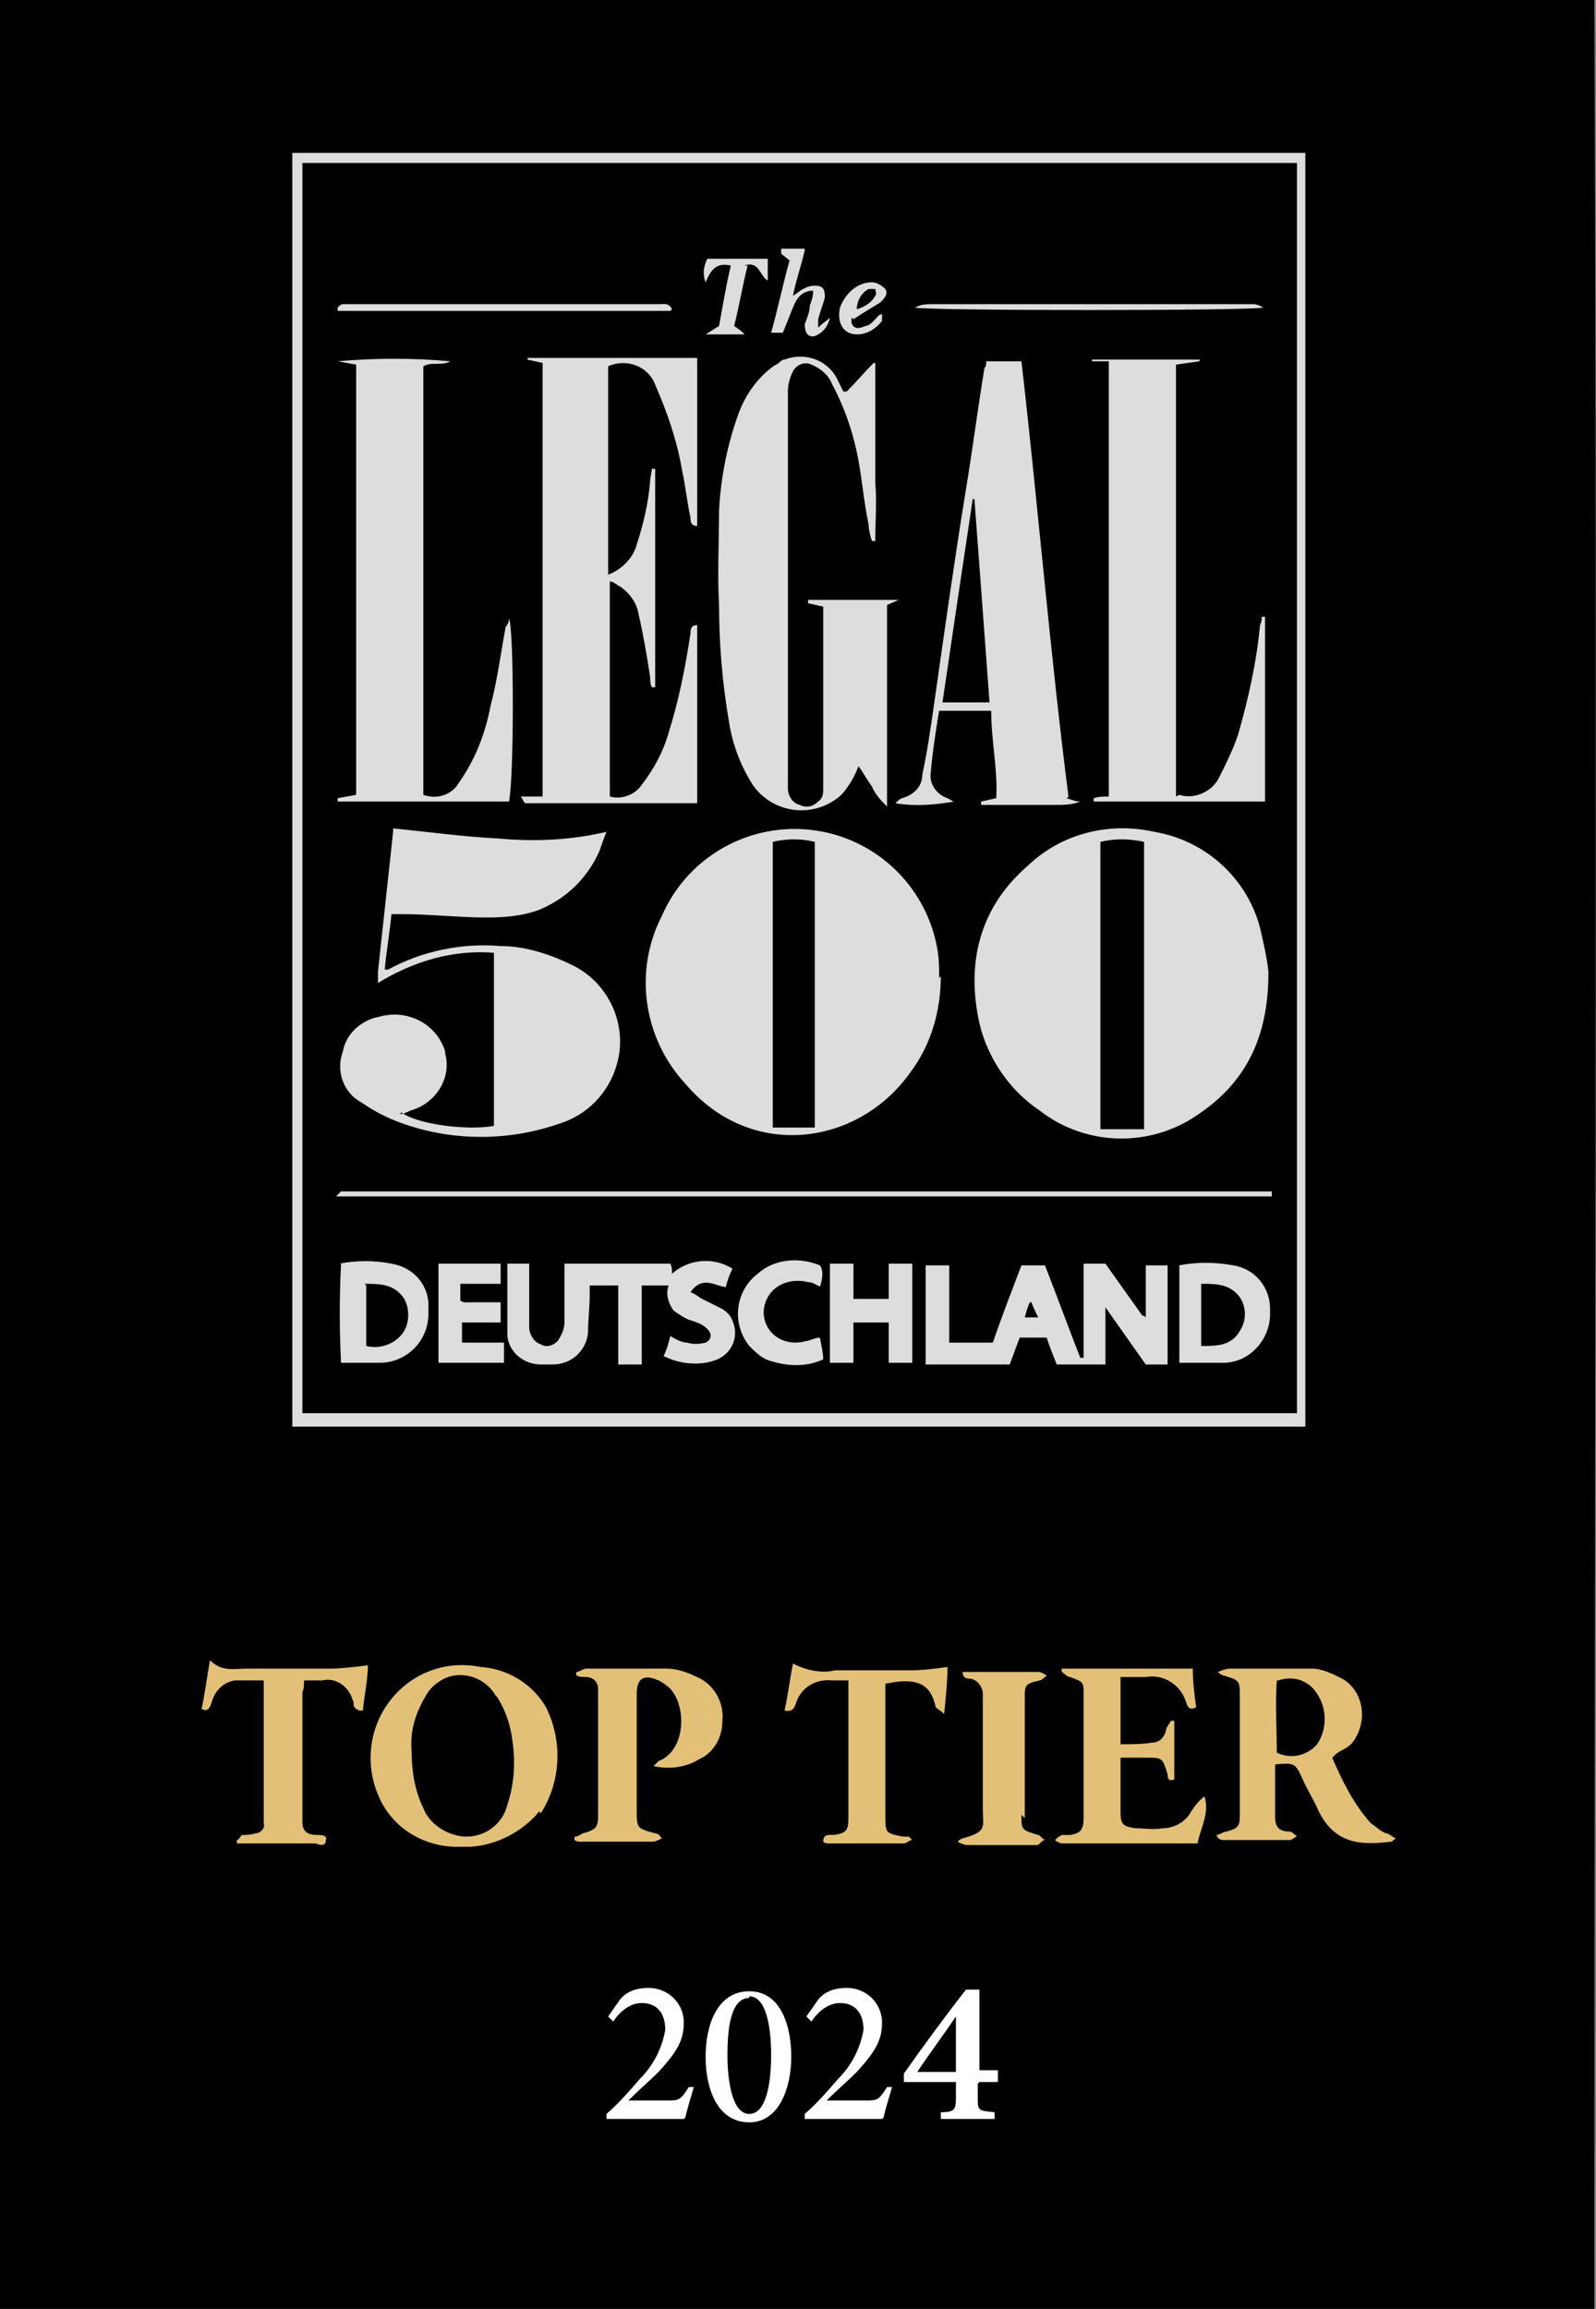 <?xml version="1.0" encoding="UTF-8"?>
<svg id="Ebene_3" xmlns="http://www.w3.org/2000/svg" version="1.1" viewBox="0 0 95 137.4">
  <rect x="0" y="0" width="95" height="137.4" fill="#808080" stroke="none"/>
  <!-- Generator: Adobe Illustrator 29.1.0, SVG Export Plug-In . SVG Version: 2.1.0 Build 142)  -->
  <defs>
    <style>
      .st0 {
        fill: #ddd;
      }

      .st1 {
        fill: #fff;
      }

      .st2 {
        fill: #e3c078;
      }
    </style>
  </defs>
  <rect class="st0" x="14.5" y="6.8" width="65.4" height="79.1"/>
  <rect class="st1" x="35.5" y="117" width="26.3" height="10.2"/>
  <rect class="st2" x="10" y="96.5" width="75.7" height="15.5"/>
  <g id="Gruppe_32">
    <g id="Gruppe_31">
      <path id="Pfad_291" d="M44.6,118.9c-1.1,0-1.3,1.8-1.3,3.4s.3,3.5,1.3,3.5,1.3-1.8,1.3-3.5-.3-3.5-1.3-3.5Z"/>
      <g id="Gruppe_30">
        <path id="Pfad_292" d="M29.5,100.9c-.7-1.2-2.3-1.6-3.4-.8-.3.2-.6.5-.8.9-.6,1-.9,2.1-.8,3.2,0,1.2.2,2.4.7,3.4.3.8,1.1,1.4,1.9,1.6,1.4.4,2.8-.5,3.1-1.8,0,0,0,0,0,0,.4-1.2.5-2.5.3-3.8-.1-.9-.4-1.8-.9-2.6Z"/>
        <path id="Pfad_293" d="M94.9,0H0v137.4h47.5c15.8,0,31.6.1,47.4,0,0-45.9.2-91.6,0-137.4ZM17.4,9.1h60.3v75.8H17.4V9.1ZM21.5,101.8c-.2,0-.3-.1-.4-.2s0-.3-.1-.4c-.2-.8-1-1.4-1.8-1.2-.3,0-.7,0-1.1,0,0,.2,0,.5-.1.7,0,2.4,0,4.8,0,7.2,0,.2,0,.4,0,.5,0,.6.3.8.9.8.2,0,.6,0,.5.3,0,.4-.4.3-.6.2-.9,0-1.8,0-2.8,0-.4,0-.7,0-1.1,0-.3,0-.5,0-.8,0,0,0,0-.1,0-.2.1,0,.2-.2.3-.3.2,0,.5,0,.8-.1.3,0,.6-.3.5-.6,0-2.7,0-5.4,0-8.2,0-.1,0-.2,0-.3-.6,0-1.1,0-1.7,0-.7.1-1.2.6-1.4,1.3-.1.3-.2.6-.6.4.2-.9.3-1.8.5-2.9.7.7,1.4.5,2.2.5,1.6,0,3.2,0,4.9,0,.7,0,1.5-.1,2.3-.2,0,.8-.2,1.7-.3,2.7ZM32.1,107.8c-1,1.2-2.5,2-4.1,2.1-.2,0-.4,0-.5,0-2.2.1-4.2-1.1-5-3.1-.8-1.9-.5-4.1.8-5.7,1.3-1.6,3.3-2.3,5.3-1.9,1.6.1,3.1,1,3.9,2.4,1,2,.9,4.4-.3,6.3ZM40.7,126.1h-4.6v-.3c.7-.6,1.4-1.4,2-2.1.8-.8,1.3-1.8,1.5-2.9,0-1-.5-1.6-1.4-1.6-.7,0-1.3.5-1.7,1.1l-.3-.3.7-1c.4-.5,1-.7,1.7-.7,1.1,0,2,.8,2.1,1.9,0,0,0,.1,0,.2,0,1-.4,1.7-1.5,2.9-.5.5-1.3,1.2-1.8,1.7h2.3c.7,0,.8,0,1.3-.8h.3c-.2.7-.4,1.3-.5,1.8h0ZM38.8,105.2c.2-.2.3-.3.4-.4,1.6-.6,1.7-3.2.7-4.3-.2-.2-.5-.4-.7-.5-.9-.4-1.3-.1-1.3.8,0,2.3,0,4.6,0,6.9,0,1.1,0,1.1,1.1,1.4.2,0,.3.2.4.3-.2.1-.4.2-.6.2-1.4,0-2.8,0-4.2,0-.1,0-.3,0-.4-.1v-.2c.2,0,.3-.1.5-.2.7-.2.9-.3.9-1,0-1.1,0-2.2,0-3.3,0-1.2,0-2.4,0-3.6,0-.2,0-.5,0-.7,0-.4-.3-.7-.7-.7,0,0,0,0,0,0-.2,0-.4,0-.6-.1v-.2c.2,0,.4-.2.6-.2,1.6,0,3.2,0,4.8,0,.7,0,1.4.3,2,.6.9.5,1.4,1.5,1.3,2.5,0,1-.5,1.9-1.4,2.3-.8.5-1.8.6-2.7.4ZM44.6,126.3c-1.9,0-2.6-2-2.6-3.9s.7-3.9,2.6-3.9,2.5,2.1,2.5,3.9c0,1.8-.7,3.9-2.5,3.9h0ZM52.5,126.1h-4.6v-.3c.7-.6,1.4-1.4,2-2.1.8-.8,1.3-1.8,1.5-2.9,0-1-.5-1.6-1.4-1.6-.7,0-1.3.5-1.7,1.1l-.3-.3.7-1c.4-.5,1-.7,1.7-.7,1.1,0,2,.8,2.1,1.9,0,0,0,.1,0,.2,0,1-.4,1.7-1.5,2.9-.5.5-1.3,1.2-1.8,1.7h2.3c.7,0,.8,0,1.3-.8h.3c-.2.7-.4,1.3-.5,1.8h0ZM49.3,109.7c-.1,0-.2,0-.3-.1,0-.5.4-.4.6-.4.8-.1.9-.3.9-1,0-2.6,0-5.1,0-7.7,0-.2,0-.3,0-.5-.4,0-.7,0-1,0-.9-.1-1.8.4-2.1,1.3-.1.3-.2.6-.7.5.2-.9.3-1.8.5-2.8.8.4,1.7.6,2.5.4,1.5,0,3,0,4.5,0,.7,0,1.5-.1,2.2-.2,0,.8-.1,1.8-.2,2.8-.2-.2-.4-.3-.5-.4-.3-1.4-1.1-1.8-3-1.4,0,.2,0,.5,0,.7,0,2.4,0,4.7,0,7.1,0,1.1,0,1.1,1.1,1.3,0,0,.2,0,.3,0,0,0,0,0,.2.2-.2,0-.3.2-.5.2-1.5,0-3.1,0-4.6,0h0ZM60.8,108c0,.9,0,.9,1,1.2.1,0,.2.2.4.3-.2,0-.3.3-.5.3-1.1,0-2.1,0-3.2,0-.3,0-.6,0-.9,0-.2,0-.4-.1-.6-.2.2-.2.3-.2.3-.2,1.5-.4,1.2-.7,1.2-1.7,0-2,0-4,0-6,0-.3,0-.6,0-.9,0-.4-.3-.8-.7-.9,0,0,0,0,0,0-.2,0-.5,0-.5-.4,0,0,.2,0,.3,0,1.4,0,2.8,0,4.2,0,.2,0,.3.1.5.2-.1.1-.3.3-.4.3-.9.2-.9.3-.9,1,0,2.4,0,4.8,0,7.2h0ZM71.3,109.7h-.7c-2.2,0-4.3,0-6.5,0-.3,0-.6,0-.9,0-.1,0-.3-.1-.4-.2.1-.1.2-.2.4-.3.1,0,.3,0,.5,0,.6-.1.8-.3.8-1,0-2.5,0-4.9,0-7.4,0-.7,0-.7-.8-1-.2,0-.3-.2-.5-.3,0,0,0-.1,0-.2h7.8c0,.8.1,1.6.2,2.3-.4.2-.5,0-.6-.3-.3-1-1.3-1.7-2.4-1.5-.5,0-.9,0-1.5,0v4c.7,0,1.3,0,1.9-.1.4,0,.7-.3.8-.7,0-.2.2-.4.3-.6h.2v3.5c-.3.1-.4,0-.4-.3-.3-1-.3-1-1.3-1-.5,0-1,0-1.5,0,0,1.1,0,2.2,0,3.3,0,.7.2.8.9.9.5,0,1.1.1,1.6,0,.7,0,1.4-.4,1.7-1,.2-.3.5-.7.8-.9.3,1-.2,1.8-.4,2.7ZM82.8,109.6c-1.7.2-3.3.2-4.3-1.8-.3-.7-.7-1.3-1-2-.4-.9-.5-.9-1.6-.8,0,1.1,0,2.1,0,3.1,0,.6.2.9.9.9.1,0,.3.2.4.3-.1,0-.3.2-.4.2-1.3,0-2.7,0-4,0-.2,0-.3-.1-.4-.3.2,0,.4-.2.6-.2.7-.2.8-.3.8-1,0-1.1,0-2.1,0-3.2s0-2.6,0-3.8c0-1,0-1-1-1.3,0,0-.1,0-.3-.2.2-.1.5-.2.7-.2,1.6,0,3.3,0,4.9,0,.6,0,1.2.3,1.8.6,1.2.7,1.5,2.3.8,3.5-.2.4-.5.6-.9.8-.2.1-.3.2-.5.4.6,1.4,1.3,2.8,2.3,3.9.3.2.6.5.9.6.2,0,.3.2.6.3-.2.1-.2.2-.3.2h0Z"/>
        <path id="Pfad_294" d="M76,100c-.1,1.4,0,2.9,0,4.3.8.4,1.8.2,2.4-.5.6-.9.6-2.1,0-3-.5-.8-1.4-1.1-2.3-.8Z"/>
      </g>
    </g>
    <path id="Pfad_295" d="M18,84.1V9.7h59.2v74.4H18ZM75.5,57.8c-.1-.9-.3-1.7-.5-2.6-.8-3-3.3-5.2-6.3-5.7-2.7-.6-5.5.1-7.5,2-2.9,2.5-3.7,5.8-2.9,9.4.5,2.1,1.8,4,3.6,5.2,2.7,2.1,6.5,2.2,9.3.3,2.9-1.9,4.3-4.6,4.3-8.5ZM55.9,58.2c0-.6,0-1.1-.1-1.7-.6-3.5-3.3-6.3-6.8-7-4-.8-8,1.3-9.6,5-1.7,3.3-1.1,7.3,1.4,10,3.9,4.6,10.3,3.7,13.4-.7,1.2-1.6,1.8-3.6,1.8-5.7h0ZM23.8,66.3c.2,0,.4-.1.6-.2,1.5-.4,2.5-1.9,2.1-3.4,0-.3-.2-.6-.3-.8-.7-1.2-2.2-1.8-3.6-1.4-1.1.2-2,1-2.2,2.1-.4,1.1,0,2.4,1.1,3,.6.4,1.1.7,1.8,1,3.1,1.3,6.7,1.4,9.9.3,1.7-.5,3-1.8,3.5-3.5.7-2.3-.4-4.8-2.5-5.9-1.4-.7-2.9-1.2-4.4-1.2-2.3-.2-4.7.3-6.7,1.4,0,0-.1,0-.2,0,.1-1.1.3-2.2.4-3.3.2,0,.4,0,.6,0,1.7,0,3.4.2,5.1.2,1.1,0,2.2-.1,3.2-.5,1.6-.7,2.8-1.9,3.5-3.5.1-.3.2-.6.4-1.1-2.1.5-4.3.6-6.4.4-2.1-.1-4.2-.4-6.3-.6,0,0,0,.1,0,.2-.3,2.8-.6,5.5-.9,8.3,0,.2,0,.5,0,.7,2.1-1.3,4.5-2,6.9-1.8v10.3c-1.6.3-4.6-.1-5.5-.8h0ZM32.3,21.8v25.6h-1.3c.2.3.2.4.3.4,3.4,0,6.8,0,10.2,0v-10.6c-.4,0-.4.3-.4.5-.3,2-.7,4-1.3,5.9-.3,1.1-.9,2.2-1.6,3.1-.4.6-1.2.9-1.9.7v-12.8c.2,0,.4.2.6.3.6.4,1,1,1.1,1.6.3,1.3.5,2.5.7,3.8,0,.2,0,.4.1.6h.2c0-.2,0-.3,0-.5,0-1.9,0-3.9,0-5.8,0-2,0-4.1,0-6.1,0-.2,0-.4,0-.6h-.2c0,.2-.1.5-.1.7-.1,1.3-.4,2.6-.8,3.8-.2.8-.9,1.5-1.7,1.8v-12.4c1.1-.5,2.4,0,2.8,1.1,0,0,0,0,0,0,.7,1.6,1.3,3.3,1.6,5.1.2.9.3,1.9.5,2.8,0,.2,0,.5.4.5v-10h-10.1s0,0,0,.1l.9.2ZM50.2,23.3c-.1-.2-.2-.4-.3-.6-.5-1.2-1.9-1.8-3.2-1.3-.2,0-.3.2-.5.3,0,0-.2.1-.3.2-.9.7-1.5,1.6-1.9,2.6-.7,1.9-1.1,3.9-1.2,5.9,0,1.9-.1,3.7,0,5.6,0,2.3.2,4.7.6,7,.2,1.3.7,2.6,1.4,3.7,1.1,1.6,3.3,2,4.9.9.3-.2.5-.4.7-.7.3-.4.5-.8.7-1.3.3.4.5.8.8,1.2.2.5.6.9.9,1.2v-12l.7-.3h0c0,0-5.4,0-5.4,0,0,0,0,.1,0,.2l.9.2v.6c0,2,0,4,0,6,0,1.4,0,2.8,0,4.2,0,.3,0,.6-.3.8-.3.3-.7.4-1.1.2-.4-.1-.7-.5-.7-1,0-1,0-2,0-3,0-6.9,0-13.8,0-20.6,0-.4.1-.8.3-1.2.2-.4.7-.6,1.1-.4,0,0,0,0,0,0,.5.2,1,.6,1.2,1.1.7,1.3,1.2,2.7,1.5,4.1.3,1.4.4,2.9.7,4.3,0,.3.1.7.2,1h.2c0-1.2.1-2.3,0-3.5,0-1.2,0-2.4,0-3.6,0-1.2,0-2.3,0-3.5h-.1c-.5.5-1,1.1-1.6,1.7h0ZM70,47.4v-25.7l1.4-.2s0,0,0-.1c0,0-.2,0-.3,0-2,0-4,0-6.1,0,0,0,0,0,0,0,0,0,0,0,0,.1h1v25.9c-.3,0-.6,0-.9.1,0,0,0,.1,0,.2,3.4,0,6.8,0,10.2,0v-.8c0-1.4,0-2.8,0-4.2,0-1.8,0-3.6,0-5.4,0-.2,0-.4,0-.6h-.2c0,.2,0,.3-.1.5-.2,2.2-.7,4.4-1.3,6.5-.3.9-.7,1.7-1.1,2.5-.4.9-1.5,1.4-2.4,1.1h0ZM21.2,47.3l-1.1.2c0,0,0,.1,0,.2h10.2c.3-1.5.3-10.2,0-10.9,0,.2-.1.4-.2.5-.3,1.6-.5,3.2-.9,4.7-.3,1.6-.9,3.2-1.9,4.6-.4.7-1.3,1-2.1.7v-25.5c.5-.3,1.1,0,1.6-.3-2.2-.2-4.5-.2-6.7,0l1.1.2c0,8.5,0,17,0,25.5ZM63.6,47.4c-1.1-8.6-1.8-17.2-2.8-25.9h-2.1c0,.2,0,.3-.1.4-.4,2.4-.7,4.8-1.1,7.2-.7,4.3-1.3,8.6-1.9,12.8-.2,1.4-.4,2.8-.7,4.2,0,.7-.5,1.2-1.2,1.4-.1,0-.3.2-.4.3,1.2.2,2.3.1,3.5-.1,0,0,0,0,0,0-.1,0-.2-.1-.4-.2-.6-.2-1.1-.8-1-1.5.1-1.2.3-2.5.5-3.7h3.1c0,1.8.4,3.5.3,5.2l-.9.2c0,0,0,0,0,.2h2.9c.5,0,1,0,1.5,0,.5,0,1,0,1.5-.2-.3,0-.5-.1-.8-.2ZM68.1,78.3h-.1c-.7-1-1.5-2.1-2.2-3.1h-1.3c0,1.9,0,3.7,0,5.6h-.2c-.7-1.8-1.4-3.7-2.1-5.5h-1.4c-.6,1.6-1.2,3.1-1.7,4.6h-2.6v-4.6h-1.4v5.9h5c.2-.5.4-1.1.6-1.6h1.6c.2.6.4,1.1.6,1.6h2.9v-3.4l2.4,3.4h1.3v-5.9h-1.3c0,1.1,0,2.1,0,3.1h0ZM30.2,75.2c0,1.1,0,2.2,0,3.3,0,.3,0,.7,0,1,.1,1,1,1.7,2,1.7.2,0,.4,0,.7,0,1.1,0,2-.8,2.1-1.9,0-.7.1-1.5.1-2.2,0-.2,0-.4,0-.6h1.7v4.7h1.4v-4.7h1.6c-.2.5,0,1.1.3,1.5.3.2.7.5,1.1.6.3.1.6.2.8.4.4.3.4.7,0,.9-.4.1-.8.1-1.1,0-.3,0-.7-.2-1-.4-.1.4-.2.8-.4,1.2,1,.5,2.2.6,3.2.2.9-.4,1.3-1.4.9-2.3-.1-.3-.3-.5-.6-.7-.4-.2-.8-.4-1.2-.6-.2-.1-.4-.3-.7-.4.7-1,1.4-.4,2.1-.3.1-.4.2-.7.4-1.1-1.1-.7-2.6-.6-3.6.3,0-.3,0-.4-.1-.6h-6.3v.7c0,.9,0,1.8,0,2.8,0,.4-.2.8-.4,1.1-.3.3-.7.4-1,.2-.4-.1-.7-.6-.7-1,0-1.1,0-2.1,0-3.2,0-.2,0-.4,0-.6h-1.3ZM75.7,71.1c0,0,0-.2,0-.2-.1,0-.3,0-.5,0-.4,0-.8,0-1.2,0h-28.6c-8.2,0-16.5,0-24.7,0-.1,0-.3,0-.4,0,0,0-.2.2-.3.3.2,0,.3,0,.5,0,.7,0,1.4,0,2.1,0,10.4,0,20.9,0,31.3,0,7.1,0,14.1,0,21.2,0,.2,0,.4,0,.6,0h0ZM70.1,81.1c.9,0,1.8,0,2.7,0,1.6,0,2.8-1.4,2.8-2.9,0,0,0-.2,0-.3,0-1.3-.9-2.4-2.2-2.6-1.1-.2-2.2-.2-3.2,0v5.8ZM20.3,75.2c-.1,2-.1,3.9,0,5.9.8,0,1.6,0,2.3,0,1.6,0,2.9-1.3,2.9-2.9,0-.2,0-.4,0-.7-.1-1.2-1-2.1-2.2-2.3-1-.2-2.1-.2-3.1,0h0ZM54.3,81.1v-5.9h-1.4v2.1h-2.1v-2.1h-1.4v5.9h1.4v-2.4h2.1v2.4h1.4ZM27.4,77.4c0-.3,0-.6,0-1h2.4v-1.2h-3.7v5.9h3.9v-1.2h-2.5v-1.2h2.3c0-.5,0-.8,0-1.2h-2.2ZM48.8,76.6q.3-.9,0-1.3c-1.2-.5-2.7-.4-3.7.5-1.3,1-1.6,2.9-.5,4.3.3.3.6.6,1,.8,1.1.4,2.3.5,3.4,0,0-.4-.1-.8-.2-1.3-.3,0-.6.2-.8.2-1,.3-2-.1-2.4-1-.3-.7-.1-1.5.4-2,.5-.5,1.3-.7,2.1-.5.3,0,.5.2.8.3h0ZM54.4,18.3c.6.2,20.3.2,20.8,0-.2-.1-.4-.2-.6-.2-3.8,0-7.6,0-11.4,0-2.6,0-5.2,0-7.7,0-.3,0-.7,0-1,.2h0ZM40,18.4c-.2-.4-.5-.3-.7-.3-6.1,0-12.1,0-18.2,0-.2,0-.4,0-.7,0-.1,0-.2.1-.3.2,0,0,0,.1,0,.2,6.6,0,13.2,0,19.8,0h0ZM47.9,14.8h-1.4c0,.2,0,.2,0,.3l.5.4c-.4,1.4-.7,2.9-1.1,4.3h.7c.2-.5.4-1,.6-1.5s.5-1,1.2-1c0,.4-.1.6-.2.9,0,.4-.2.8-.3,1.1,0,.5.2.8.6.7.5-.2.8-.6.9-1.1-.2.2-.4.3-.7.6,0-.3,0-.4,0-.5.1-.4.3-.9.4-1.3,0-.5-.1-.7-.6-.7-.3,0-.5.1-.7.2-.2.1-.4.3-.6.4.2-1,.5-1.8.7-2.7h0ZM44.3,15.8c.9-.3.9.6,1.4.9,0-.5,0-.9,0-1.3h-3.6c-.2.4-.3.9-.1,1.4.3-.7.6-1.2,1.5-1-.3,1.3-.5,2.5-.7,3.6l-.8.5h2.3c0-.1-.6-.5-.6-.5.3-1.2.5-2.4.8-3.6ZM50.8,19c.6-.4,1.1-.7,1.6-1,.2-.2.5-.5.3-.8-.2-.2-.5-.4-.8-.4-.9,0-1.6.7-1.9,1.5-.2.9.2,1.6,1,1.6.6,0,1.1-.3,1.5-.8,0-.1,0-.3,0-.4-.2,0-.3.2-.5.4-.1.1-.3.3-.5.3-.6.3-.9,0-.8-.5h0Z"/>
    <path id="Pfad_296" d="M68,67.2h-2.5v-17.1c.8-.2,1.7-.2,2.6,0v17.1Z"/>
    <path id="Pfad_297" d="M48.5,67.1h-2.5v-17c.8-.2,1.7-.2,2.5,0v17.1Z"/>
    <path id="Pfad_298" d="M59,41.8h-2.9c.6-4.1,1.2-8.1,1.8-12.1h.1c.3,4,.6,8,.9,12.1Z"/>
    <path id="Pfad_299" d="M61,78.4c.1-.4.2-.7.3-.9h.1c.1.3.2.5.4.9-.3,0-.5,0-.8,0Z"/>
    <path id="Pfad_300" d="M71.5,76.4c.9,0,1.7,0,2.3.8.4.6.4,1.4,0,2-.5.9-1.4.9-2.3.9v-3.7Z"/>
    <path id="Pfad_301" d="M21.7,76.4c.9,0,1.7,0,2.3.8.4.6.4,1.5,0,2.1-.5.7-1.4,1-2.2.8v-3.6Z"/>
    <path id="Pfad_302" d="M51,18.4c0-.5.3-1,.7-1.2,0,0,.4,0,.4,0,0,.1.1.3,0,.4-.2.4-.7.7-1.1.8Z"/>
  </g>
  <path class="st1" d="M58.2,124v.8c0,.8,0,.8,1,.9v.4h-3.2v-.4c.9,0,.9-.2.9-1v-.8h-3.1v-.5c1.2-1.7,2.6-3.6,3.7-5h.8v4.8h1.1v.7h-1.1ZM56.9,120c-.6.9-1.5,2.1-2.3,3.3h2.3v-3.3Z"/>
</svg>